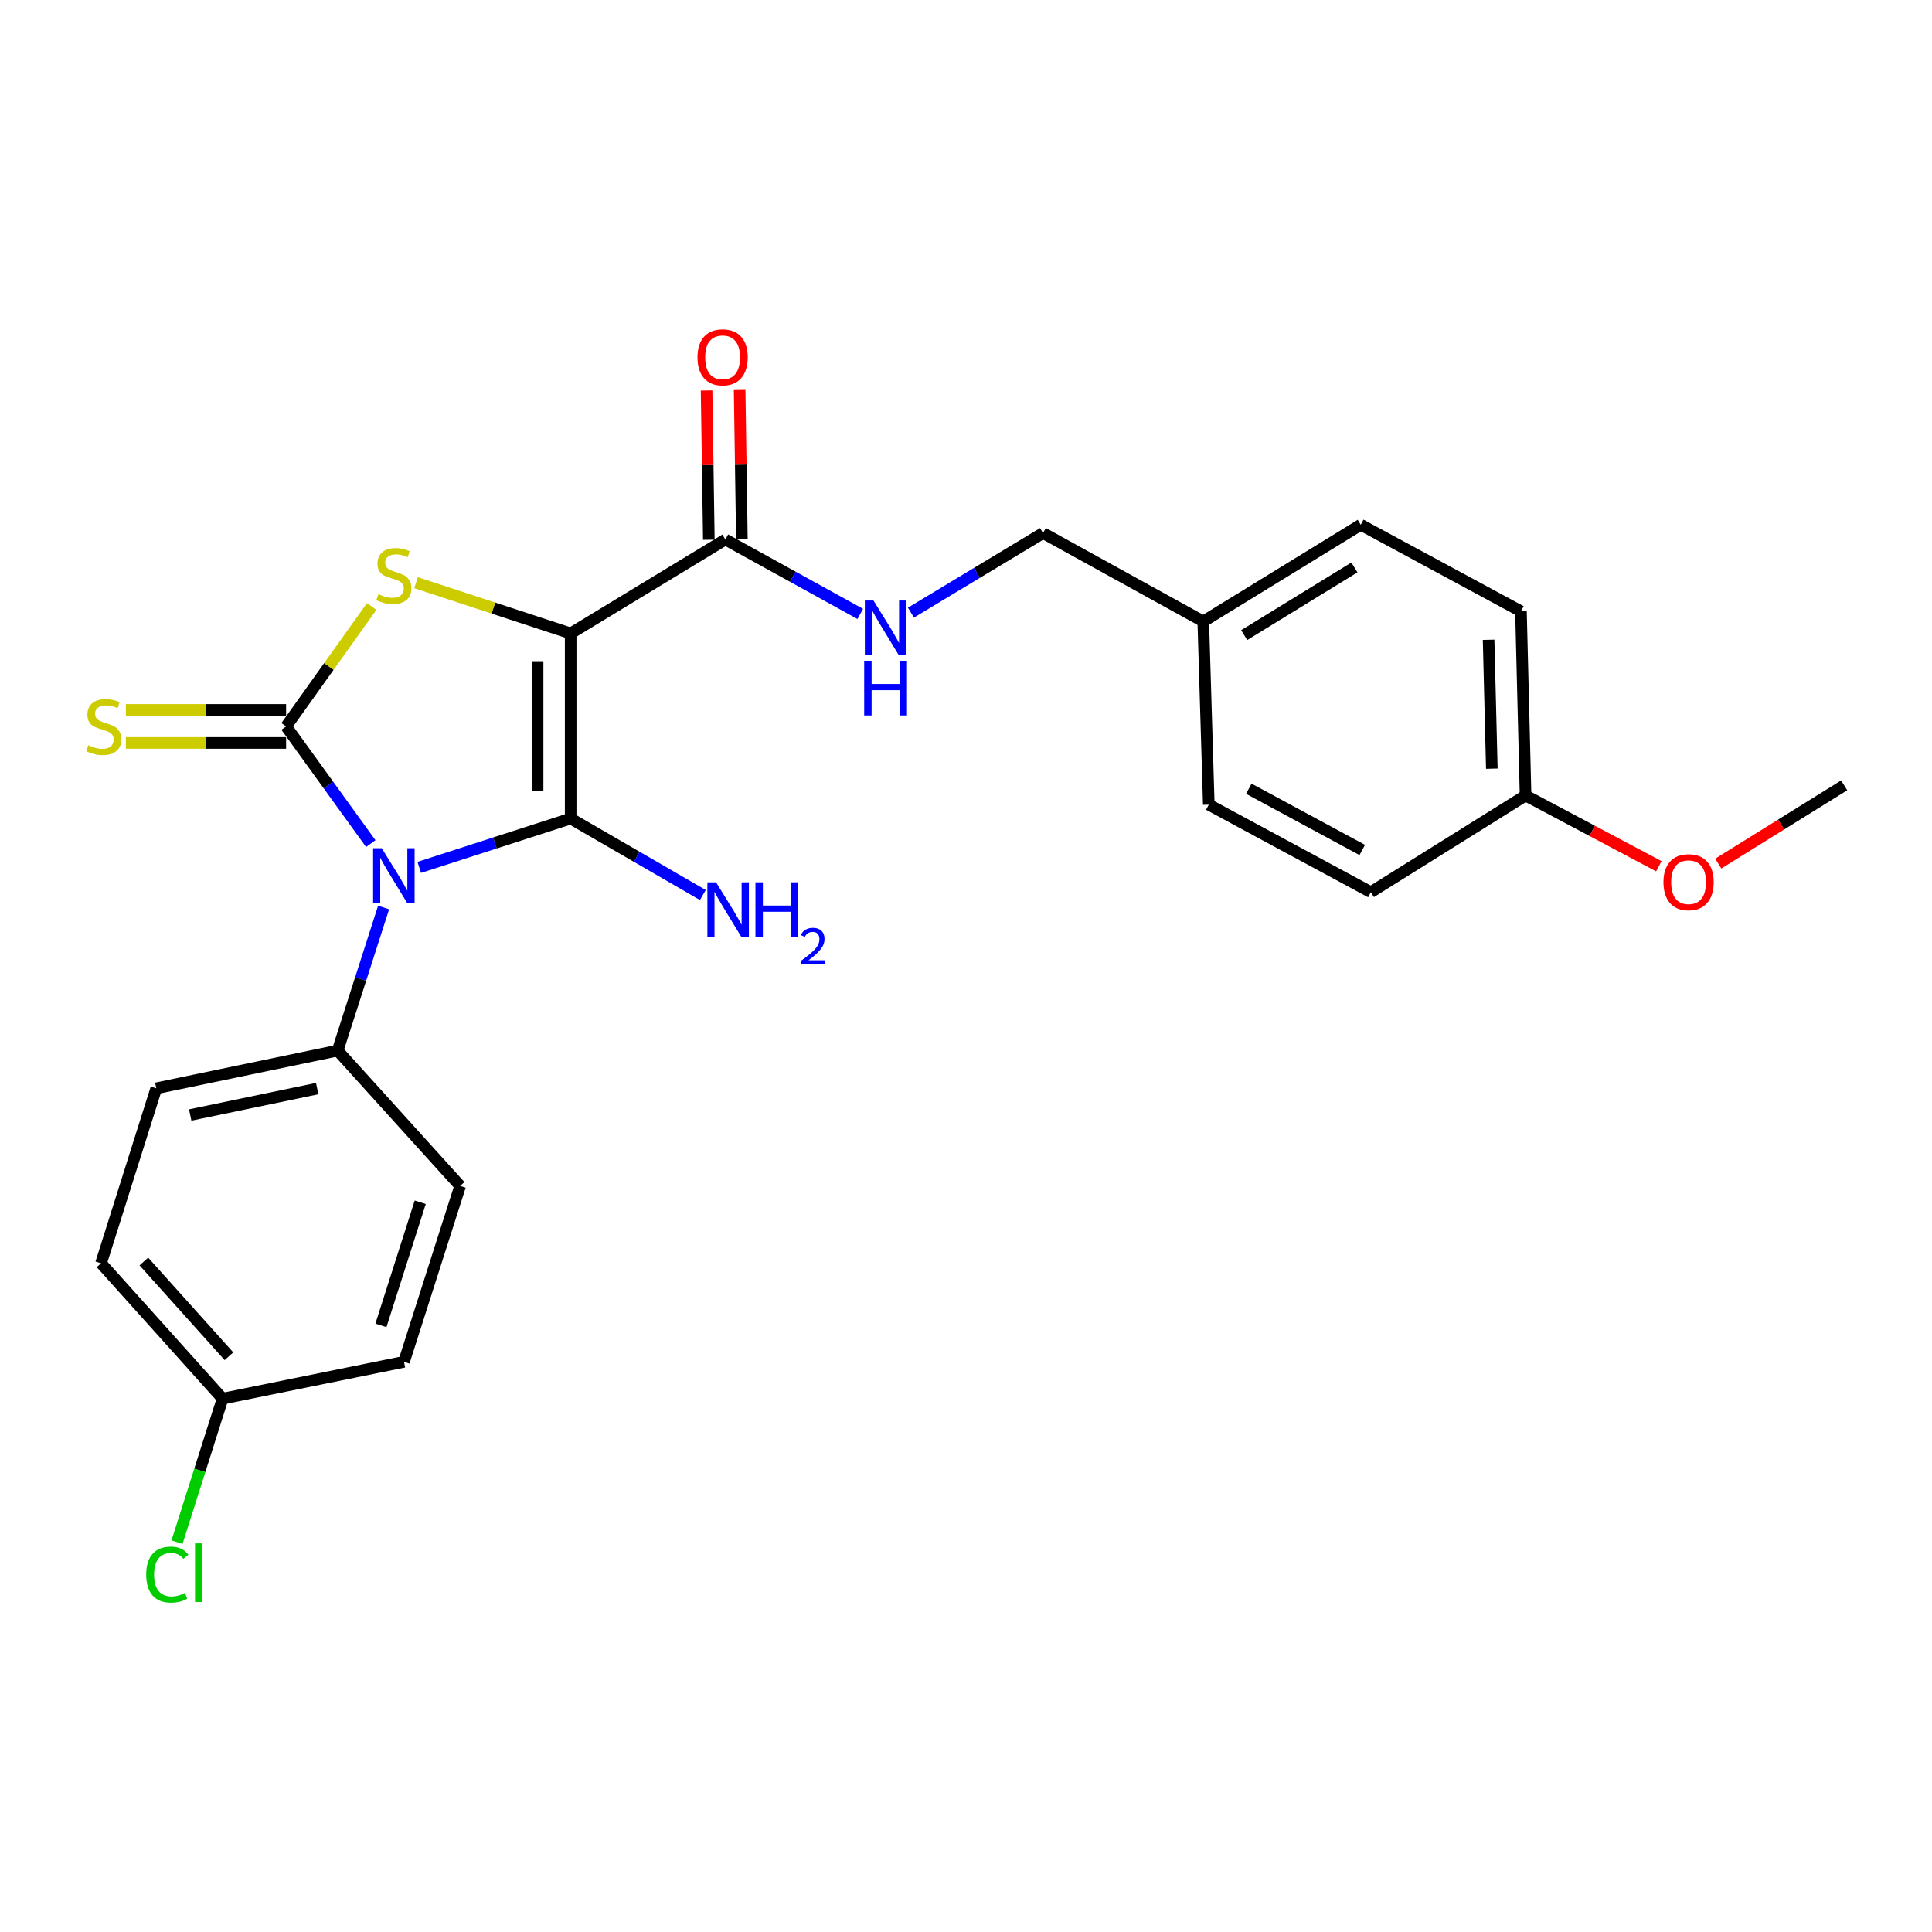<?xml version='1.0' encoding='iso-8859-1'?>
<svg version='1.1' baseProfile='full'
              xmlns='http://www.w3.org/2000/svg'
                      xmlns:rdkit='http://www.rdkit.org/xml'
                      xmlns:xlink='http://www.w3.org/1999/xlink'
                  xml:space='preserve'
width='1000px' height='1000px' viewBox='0 0 1000 1000'>
<!-- END OF HEADER -->
<rect style='opacity:1.0;fill:#FFFFFF;stroke:none' width='1000' height='1000' x='0' y='0'> </rect>
<path class='bond-0' d='M 217.003,448.959 L 256.186,436.313' style='fill:none;fill-rule:evenodd;stroke:#0000FF;stroke-width:6px;stroke-linecap:butt;stroke-linejoin:miter;stroke-opacity:1' />
<path class='bond-0' d='M 256.186,436.313 L 295.37,423.667' style='fill:none;fill-rule:evenodd;stroke:#000000;stroke-width:6px;stroke-linecap:butt;stroke-linejoin:miter;stroke-opacity:1' />
<path class='bond-2' d='M 191.911,436.66 L 170,406.328' style='fill:none;fill-rule:evenodd;stroke:#0000FF;stroke-width:6px;stroke-linecap:butt;stroke-linejoin:miter;stroke-opacity:1' />
<path class='bond-2' d='M 170,406.328 L 148.09,375.996' style='fill:none;fill-rule:evenodd;stroke:#000000;stroke-width:6px;stroke-linecap:butt;stroke-linejoin:miter;stroke-opacity:1' />
<path class='bond-5' d='M 198.548,469.739 L 186.66,506.754' style='fill:none;fill-rule:evenodd;stroke:#0000FF;stroke-width:6px;stroke-linecap:butt;stroke-linejoin:miter;stroke-opacity:1' />
<path class='bond-5' d='M 186.66,506.754 L 174.772,543.77' style='fill:none;fill-rule:evenodd;stroke:#000000;stroke-width:6px;stroke-linecap:butt;stroke-linejoin:miter;stroke-opacity:1' />
<path class='bond-1' d='M 295.37,423.667 L 295.37,327.86' style='fill:none;fill-rule:evenodd;stroke:#000000;stroke-width:6px;stroke-linecap:butt;stroke-linejoin:miter;stroke-opacity:1' />
<path class='bond-1' d='M 278.259,409.296 L 278.259,342.231' style='fill:none;fill-rule:evenodd;stroke:#000000;stroke-width:6px;stroke-linecap:butt;stroke-linejoin:miter;stroke-opacity:1' />
<path class='bond-8' d='M 295.37,423.667 L 329.578,443.466' style='fill:none;fill-rule:evenodd;stroke:#000000;stroke-width:6px;stroke-linecap:butt;stroke-linejoin:miter;stroke-opacity:1' />
<path class='bond-8' d='M 329.578,443.466 L 363.786,463.264' style='fill:none;fill-rule:evenodd;stroke:#0000FF;stroke-width:6px;stroke-linecap:butt;stroke-linejoin:miter;stroke-opacity:1' />
<path class='bond-4' d='M 295.37,327.86 L 375.445,279.239' style='fill:none;fill-rule:evenodd;stroke:#000000;stroke-width:6px;stroke-linecap:butt;stroke-linejoin:miter;stroke-opacity:1' />
<path class='bond-25' d='M 295.37,327.86 L 255.358,314.726' style='fill:none;fill-rule:evenodd;stroke:#000000;stroke-width:6px;stroke-linecap:butt;stroke-linejoin:miter;stroke-opacity:1' />
<path class='bond-25' d='M 255.358,314.726 L 215.347,301.593' style='fill:none;fill-rule:evenodd;stroke:#CCCC00;stroke-width:6px;stroke-linecap:butt;stroke-linejoin:miter;stroke-opacity:1' />
<path class='bond-3' d='M 148.09,375.996 L 170.234,344.956' style='fill:none;fill-rule:evenodd;stroke:#000000;stroke-width:6px;stroke-linecap:butt;stroke-linejoin:miter;stroke-opacity:1' />
<path class='bond-3' d='M 170.234,344.956 L 192.378,313.915' style='fill:none;fill-rule:evenodd;stroke:#CCCC00;stroke-width:6px;stroke-linecap:butt;stroke-linejoin:miter;stroke-opacity:1' />
<path class='bond-6' d='M 148.09,367.441 L 106.619,367.441' style='fill:none;fill-rule:evenodd;stroke:#000000;stroke-width:6px;stroke-linecap:butt;stroke-linejoin:miter;stroke-opacity:1' />
<path class='bond-6' d='M 106.619,367.441 L 65.148,367.441' style='fill:none;fill-rule:evenodd;stroke:#CCCC00;stroke-width:6px;stroke-linecap:butt;stroke-linejoin:miter;stroke-opacity:1' />
<path class='bond-6' d='M 148.09,384.551 L 106.619,384.551' style='fill:none;fill-rule:evenodd;stroke:#000000;stroke-width:6px;stroke-linecap:butt;stroke-linejoin:miter;stroke-opacity:1' />
<path class='bond-6' d='M 106.619,384.551 L 65.148,384.551' style='fill:none;fill-rule:evenodd;stroke:#CCCC00;stroke-width:6px;stroke-linecap:butt;stroke-linejoin:miter;stroke-opacity:1' />
<path class='bond-7' d='M 375.445,279.239 L 410.359,298.502' style='fill:none;fill-rule:evenodd;stroke:#000000;stroke-width:6px;stroke-linecap:butt;stroke-linejoin:miter;stroke-opacity:1' />
<path class='bond-7' d='M 410.359,298.502 L 445.273,317.766' style='fill:none;fill-rule:evenodd;stroke:#0000FF;stroke-width:6px;stroke-linecap:butt;stroke-linejoin:miter;stroke-opacity:1' />
<path class='bond-9' d='M 383.999,279.109 L 383.415,240.483' style='fill:none;fill-rule:evenodd;stroke:#000000;stroke-width:6px;stroke-linecap:butt;stroke-linejoin:miter;stroke-opacity:1' />
<path class='bond-9' d='M 383.415,240.483 L 382.832,201.857' style='fill:none;fill-rule:evenodd;stroke:#FF0000;stroke-width:6px;stroke-linecap:butt;stroke-linejoin:miter;stroke-opacity:1' />
<path class='bond-9' d='M 366.891,279.368 L 366.307,240.742' style='fill:none;fill-rule:evenodd;stroke:#000000;stroke-width:6px;stroke-linecap:butt;stroke-linejoin:miter;stroke-opacity:1' />
<path class='bond-9' d='M 366.307,240.742 L 365.724,202.116' style='fill:none;fill-rule:evenodd;stroke:#FF0000;stroke-width:6px;stroke-linecap:butt;stroke-linejoin:miter;stroke-opacity:1' />
<path class='bond-10' d='M 174.772,543.77 L 80.885,563.304' style='fill:none;fill-rule:evenodd;stroke:#000000;stroke-width:6px;stroke-linecap:butt;stroke-linejoin:miter;stroke-opacity:1' />
<path class='bond-10' d='M 164.174,563.452 L 98.453,577.125' style='fill:none;fill-rule:evenodd;stroke:#000000;stroke-width:6px;stroke-linecap:butt;stroke-linejoin:miter;stroke-opacity:1' />
<path class='bond-11' d='M 174.772,543.77 L 238.174,613.836' style='fill:none;fill-rule:evenodd;stroke:#000000;stroke-width:6px;stroke-linecap:butt;stroke-linejoin:miter;stroke-opacity:1' />
<path class='bond-12' d='M 471.5,317.095 L 505.686,296.499' style='fill:none;fill-rule:evenodd;stroke:#0000FF;stroke-width:6px;stroke-linecap:butt;stroke-linejoin:miter;stroke-opacity:1' />
<path class='bond-12' d='M 505.686,296.499 L 539.873,275.902' style='fill:none;fill-rule:evenodd;stroke:#000000;stroke-width:6px;stroke-linecap:butt;stroke-linejoin:miter;stroke-opacity:1' />
<path class='bond-16' d='M 80.885,563.304 L 52.292,653.874' style='fill:none;fill-rule:evenodd;stroke:#000000;stroke-width:6px;stroke-linecap:butt;stroke-linejoin:miter;stroke-opacity:1' />
<path class='bond-17' d='M 238.174,613.836 L 209.106,704.881' style='fill:none;fill-rule:evenodd;stroke:#000000;stroke-width:6px;stroke-linecap:butt;stroke-linejoin:miter;stroke-opacity:1' />
<path class='bond-17' d='M 217.515,622.289 L 197.167,686.02' style='fill:none;fill-rule:evenodd;stroke:#000000;stroke-width:6px;stroke-linecap:butt;stroke-linejoin:miter;stroke-opacity:1' />
<path class='bond-14' d='M 539.873,275.902 L 622.809,321.662' style='fill:none;fill-rule:evenodd;stroke:#000000;stroke-width:6px;stroke-linecap:butt;stroke-linejoin:miter;stroke-opacity:1' />
<path class='bond-13' d='M 115.21,723.939 L 209.106,704.881' style='fill:none;fill-rule:evenodd;stroke:#000000;stroke-width:6px;stroke-linecap:butt;stroke-linejoin:miter;stroke-opacity:1' />
<path class='bond-18' d='M 115.21,723.939 L 103.417,761.07' style='fill:none;fill-rule:evenodd;stroke:#000000;stroke-width:6px;stroke-linecap:butt;stroke-linejoin:miter;stroke-opacity:1' />
<path class='bond-18' d='M 103.417,761.07 L 91.624,798.201' style='fill:none;fill-rule:evenodd;stroke:#00CC00;stroke-width:6px;stroke-linecap:butt;stroke-linejoin:miter;stroke-opacity:1' />
<path class='bond-26' d='M 115.21,723.939 L 52.292,653.874' style='fill:none;fill-rule:evenodd;stroke:#000000;stroke-width:6px;stroke-linecap:butt;stroke-linejoin:miter;stroke-opacity:1' />
<path class='bond-26' d='M 118.503,701.998 L 74.46,652.952' style='fill:none;fill-rule:evenodd;stroke:#000000;stroke-width:6px;stroke-linecap:butt;stroke-linejoin:miter;stroke-opacity:1' />
<path class='bond-19' d='M 622.809,321.662 L 625.67,416.509' style='fill:none;fill-rule:evenodd;stroke:#000000;stroke-width:6px;stroke-linecap:butt;stroke-linejoin:miter;stroke-opacity:1' />
<path class='bond-20' d='M 622.809,321.662 L 704.32,271.615' style='fill:none;fill-rule:evenodd;stroke:#000000;stroke-width:6px;stroke-linecap:butt;stroke-linejoin:miter;stroke-opacity:1' />
<path class='bond-20' d='M 643.988,328.736 L 701.046,293.703' style='fill:none;fill-rule:evenodd;stroke:#000000;stroke-width:6px;stroke-linecap:butt;stroke-linejoin:miter;stroke-opacity:1' />
<path class='bond-15' d='M 789.633,411.747 L 787.247,316.415' style='fill:none;fill-rule:evenodd;stroke:#000000;stroke-width:6px;stroke-linecap:butt;stroke-linejoin:miter;stroke-opacity:1' />
<path class='bond-15' d='M 772.17,397.875 L 770.5,331.143' style='fill:none;fill-rule:evenodd;stroke:#000000;stroke-width:6px;stroke-linecap:butt;stroke-linejoin:miter;stroke-opacity:1' />
<path class='bond-23' d='M 789.633,411.747 L 824.124,430.061' style='fill:none;fill-rule:evenodd;stroke:#000000;stroke-width:6px;stroke-linecap:butt;stroke-linejoin:miter;stroke-opacity:1' />
<path class='bond-23' d='M 824.124,430.061 L 858.616,448.376' style='fill:none;fill-rule:evenodd;stroke:#FF0000;stroke-width:6px;stroke-linecap:butt;stroke-linejoin:miter;stroke-opacity:1' />
<path class='bond-27' d='M 789.633,411.747 L 709.557,461.794' style='fill:none;fill-rule:evenodd;stroke:#000000;stroke-width:6px;stroke-linecap:butt;stroke-linejoin:miter;stroke-opacity:1' />
<path class='bond-21' d='M 625.67,416.509 L 709.557,461.794' style='fill:none;fill-rule:evenodd;stroke:#000000;stroke-width:6px;stroke-linecap:butt;stroke-linejoin:miter;stroke-opacity:1' />
<path class='bond-21' d='M 646.381,408.245 L 705.102,439.945' style='fill:none;fill-rule:evenodd;stroke:#000000;stroke-width:6px;stroke-linecap:butt;stroke-linejoin:miter;stroke-opacity:1' />
<path class='bond-22' d='M 704.32,271.615 L 787.247,316.415' style='fill:none;fill-rule:evenodd;stroke:#000000;stroke-width:6px;stroke-linecap:butt;stroke-linejoin:miter;stroke-opacity:1' />
<path class='bond-24' d='M 889.375,446.996 L 921.96,426.748' style='fill:none;fill-rule:evenodd;stroke:#FF0000;stroke-width:6px;stroke-linecap:butt;stroke-linejoin:miter;stroke-opacity:1' />
<path class='bond-24' d='M 921.96,426.748 L 954.545,406.5' style='fill:none;fill-rule:evenodd;stroke:#000000;stroke-width:6px;stroke-linecap:butt;stroke-linejoin:miter;stroke-opacity:1' />
<path  class='atom-0' d='M 197.599 439.041
L 206.879 454.041
Q 207.799 455.521, 209.279 458.201
Q 210.759 460.881, 210.839 461.041
L 210.839 439.041
L 214.599 439.041
L 214.599 467.361
L 210.719 467.361
L 200.759 450.961
Q 199.599 449.041, 198.359 446.841
Q 197.159 444.641, 196.799 443.961
L 196.799 467.361
L 193.119 467.361
L 193.119 439.041
L 197.599 439.041
' fill='#0000FF'/>
<path  class='atom-4' d='M 195.859 307.542
Q 196.179 307.662, 197.499 308.222
Q 198.819 308.782, 200.259 309.142
Q 201.739 309.462, 203.179 309.462
Q 205.859 309.462, 207.419 308.182
Q 208.979 306.862, 208.979 304.582
Q 208.979 303.022, 208.179 302.062
Q 207.419 301.102, 206.219 300.582
Q 205.019 300.062, 203.019 299.462
Q 200.499 298.702, 198.979 297.982
Q 197.499 297.262, 196.419 295.742
Q 195.379 294.222, 195.379 291.662
Q 195.379 288.102, 197.779 285.902
Q 200.219 283.702, 205.019 283.702
Q 208.299 283.702, 212.019 285.262
L 211.099 288.342
Q 207.699 286.942, 205.139 286.942
Q 202.379 286.942, 200.859 288.102
Q 199.339 289.222, 199.379 291.182
Q 199.379 292.702, 200.139 293.622
Q 200.939 294.542, 202.059 295.062
Q 203.219 295.582, 205.139 296.182
Q 207.699 296.982, 209.219 297.782
Q 210.739 298.582, 211.819 300.222
Q 212.939 301.822, 212.939 304.582
Q 212.939 308.502, 210.299 310.622
Q 207.699 312.702, 203.339 312.702
Q 200.819 312.702, 198.899 312.142
Q 197.019 311.622, 194.779 310.702
L 195.859 307.542
' fill='#CCCC00'/>
<path  class='atom-7' d='M 45.709 385.716
Q 46.029 385.836, 47.349 386.396
Q 48.669 386.956, 50.108 387.316
Q 51.589 387.636, 53.029 387.636
Q 55.709 387.636, 57.269 386.356
Q 58.828 385.036, 58.828 382.756
Q 58.828 381.196, 58.029 380.236
Q 57.269 379.276, 56.069 378.756
Q 54.868 378.236, 52.868 377.636
Q 50.349 376.876, 48.828 376.156
Q 47.349 375.436, 46.269 373.916
Q 45.228 372.396, 45.228 369.836
Q 45.228 366.276, 47.629 364.076
Q 50.069 361.876, 54.868 361.876
Q 58.148 361.876, 61.868 363.436
L 60.949 366.516
Q 57.548 365.116, 54.989 365.116
Q 52.228 365.116, 50.709 366.276
Q 49.188 367.396, 49.228 369.356
Q 49.228 370.876, 49.989 371.796
Q 50.788 372.716, 51.908 373.236
Q 53.069 373.756, 54.989 374.356
Q 57.548 375.156, 59.069 375.956
Q 60.589 376.756, 61.669 378.396
Q 62.788 379.996, 62.788 382.756
Q 62.788 386.676, 60.148 388.796
Q 57.548 390.876, 53.188 390.876
Q 50.669 390.876, 48.748 390.316
Q 46.868 389.796, 44.629 388.876
L 45.709 385.716
' fill='#CCCC00'/>
<path  class='atom-8' d='M 452.121 310.839
L 461.401 325.839
Q 462.321 327.319, 463.801 329.999
Q 465.281 332.679, 465.361 332.839
L 465.361 310.839
L 469.121 310.839
L 469.121 339.159
L 465.241 339.159
L 455.281 322.759
Q 454.121 320.839, 452.881 318.639
Q 451.681 316.439, 451.321 315.759
L 451.321 339.159
L 447.641 339.159
L 447.641 310.839
L 452.121 310.839
' fill='#0000FF'/>
<path  class='atom-8' d='M 447.301 341.991
L 451.141 341.991
L 451.141 354.031
L 465.621 354.031
L 465.621 341.991
L 469.461 341.991
L 469.461 370.311
L 465.621 370.311
L 465.621 357.231
L 451.141 357.231
L 451.141 370.311
L 447.301 370.311
L 447.301 341.991
' fill='#0000FF'/>
<path  class='atom-9' d='M 370.62 456.683
L 379.9 471.683
Q 380.82 473.163, 382.3 475.843
Q 383.78 478.523, 383.86 478.683
L 383.86 456.683
L 387.62 456.683
L 387.62 485.003
L 383.74 485.003
L 373.78 468.603
Q 372.62 466.683, 371.38 464.483
Q 370.18 462.283, 369.82 461.603
L 369.82 485.003
L 366.14 485.003
L 366.14 456.683
L 370.62 456.683
' fill='#0000FF'/>
<path  class='atom-9' d='M 391.02 456.683
L 394.86 456.683
L 394.86 468.723
L 409.34 468.723
L 409.34 456.683
L 413.18 456.683
L 413.18 485.003
L 409.34 485.003
L 409.34 471.923
L 394.86 471.923
L 394.86 485.003
L 391.02 485.003
L 391.02 456.683
' fill='#0000FF'/>
<path  class='atom-9' d='M 414.553 484.01
Q 415.239 482.241, 416.876 481.264
Q 418.513 480.261, 420.783 480.261
Q 423.608 480.261, 425.192 481.792
Q 426.776 483.323, 426.776 486.042
Q 426.776 488.814, 424.717 491.402
Q 422.684 493.989, 418.46 497.051
L 427.093 497.051
L 427.093 499.163
L 414.5 499.163
L 414.5 497.394
Q 417.985 494.913, 420.044 493.065
Q 422.13 491.217, 423.133 489.554
Q 424.136 487.89, 424.136 486.174
Q 424.136 484.379, 423.239 483.376
Q 422.341 482.373, 420.783 482.373
Q 419.279 482.373, 418.275 482.98
Q 417.272 483.587, 416.559 484.934
L 414.553 484.01
' fill='#0000FF'/>
<path  class='atom-10' d='M 361.019 184.947
Q 361.019 178.147, 364.379 174.347
Q 367.739 170.547, 374.019 170.547
Q 380.299 170.547, 383.659 174.347
Q 387.019 178.147, 387.019 184.947
Q 387.019 191.827, 383.619 195.747
Q 380.219 199.627, 374.019 199.627
Q 367.779 199.627, 364.379 195.747
Q 361.019 191.867, 361.019 184.947
M 374.019 196.427
Q 378.339 196.427, 380.659 193.547
Q 383.019 190.627, 383.019 184.947
Q 383.019 179.387, 380.659 176.587
Q 378.339 173.747, 374.019 173.747
Q 369.699 173.747, 367.339 176.547
Q 365.019 179.347, 365.019 184.947
Q 365.019 190.667, 367.339 193.547
Q 369.699 196.427, 374.019 196.427
' fill='#FF0000'/>
<path  class='atom-19' d='M 75.678 815.004
Q 75.678 807.964, 78.958 804.284
Q 82.278 800.564, 88.558 800.564
Q 94.398 800.564, 97.518 804.684
L 94.878 806.844
Q 92.598 803.844, 88.558 803.844
Q 84.278 803.844, 81.998 806.724
Q 79.758 809.564, 79.758 815.004
Q 79.758 820.604, 82.078 823.484
Q 84.438 826.364, 88.998 826.364
Q 92.118 826.364, 95.758 824.484
L 96.878 827.484
Q 95.398 828.444, 93.158 829.004
Q 90.918 829.564, 88.438 829.564
Q 82.278 829.564, 78.958 825.804
Q 75.678 822.044, 75.678 815.004
' fill='#00CC00'/>
<path  class='atom-19' d='M 100.958 798.844
L 104.638 798.844
L 104.638 829.204
L 100.958 829.204
L 100.958 798.844
' fill='#00CC00'/>
<path  class='atom-24' d='M 861.004 456.627
Q 861.004 449.827, 864.364 446.027
Q 867.724 442.227, 874.004 442.227
Q 880.284 442.227, 883.644 446.027
Q 887.004 449.827, 887.004 456.627
Q 887.004 463.507, 883.604 467.427
Q 880.204 471.307, 874.004 471.307
Q 867.764 471.307, 864.364 467.427
Q 861.004 463.547, 861.004 456.627
M 874.004 468.107
Q 878.324 468.107, 880.644 465.227
Q 883.004 462.307, 883.004 456.627
Q 883.004 451.067, 880.644 448.267
Q 878.324 445.427, 874.004 445.427
Q 869.684 445.427, 867.324 448.227
Q 865.004 451.027, 865.004 456.627
Q 865.004 462.347, 867.324 465.227
Q 869.684 468.107, 874.004 468.107
' fill='#FF0000'/>
</svg>
